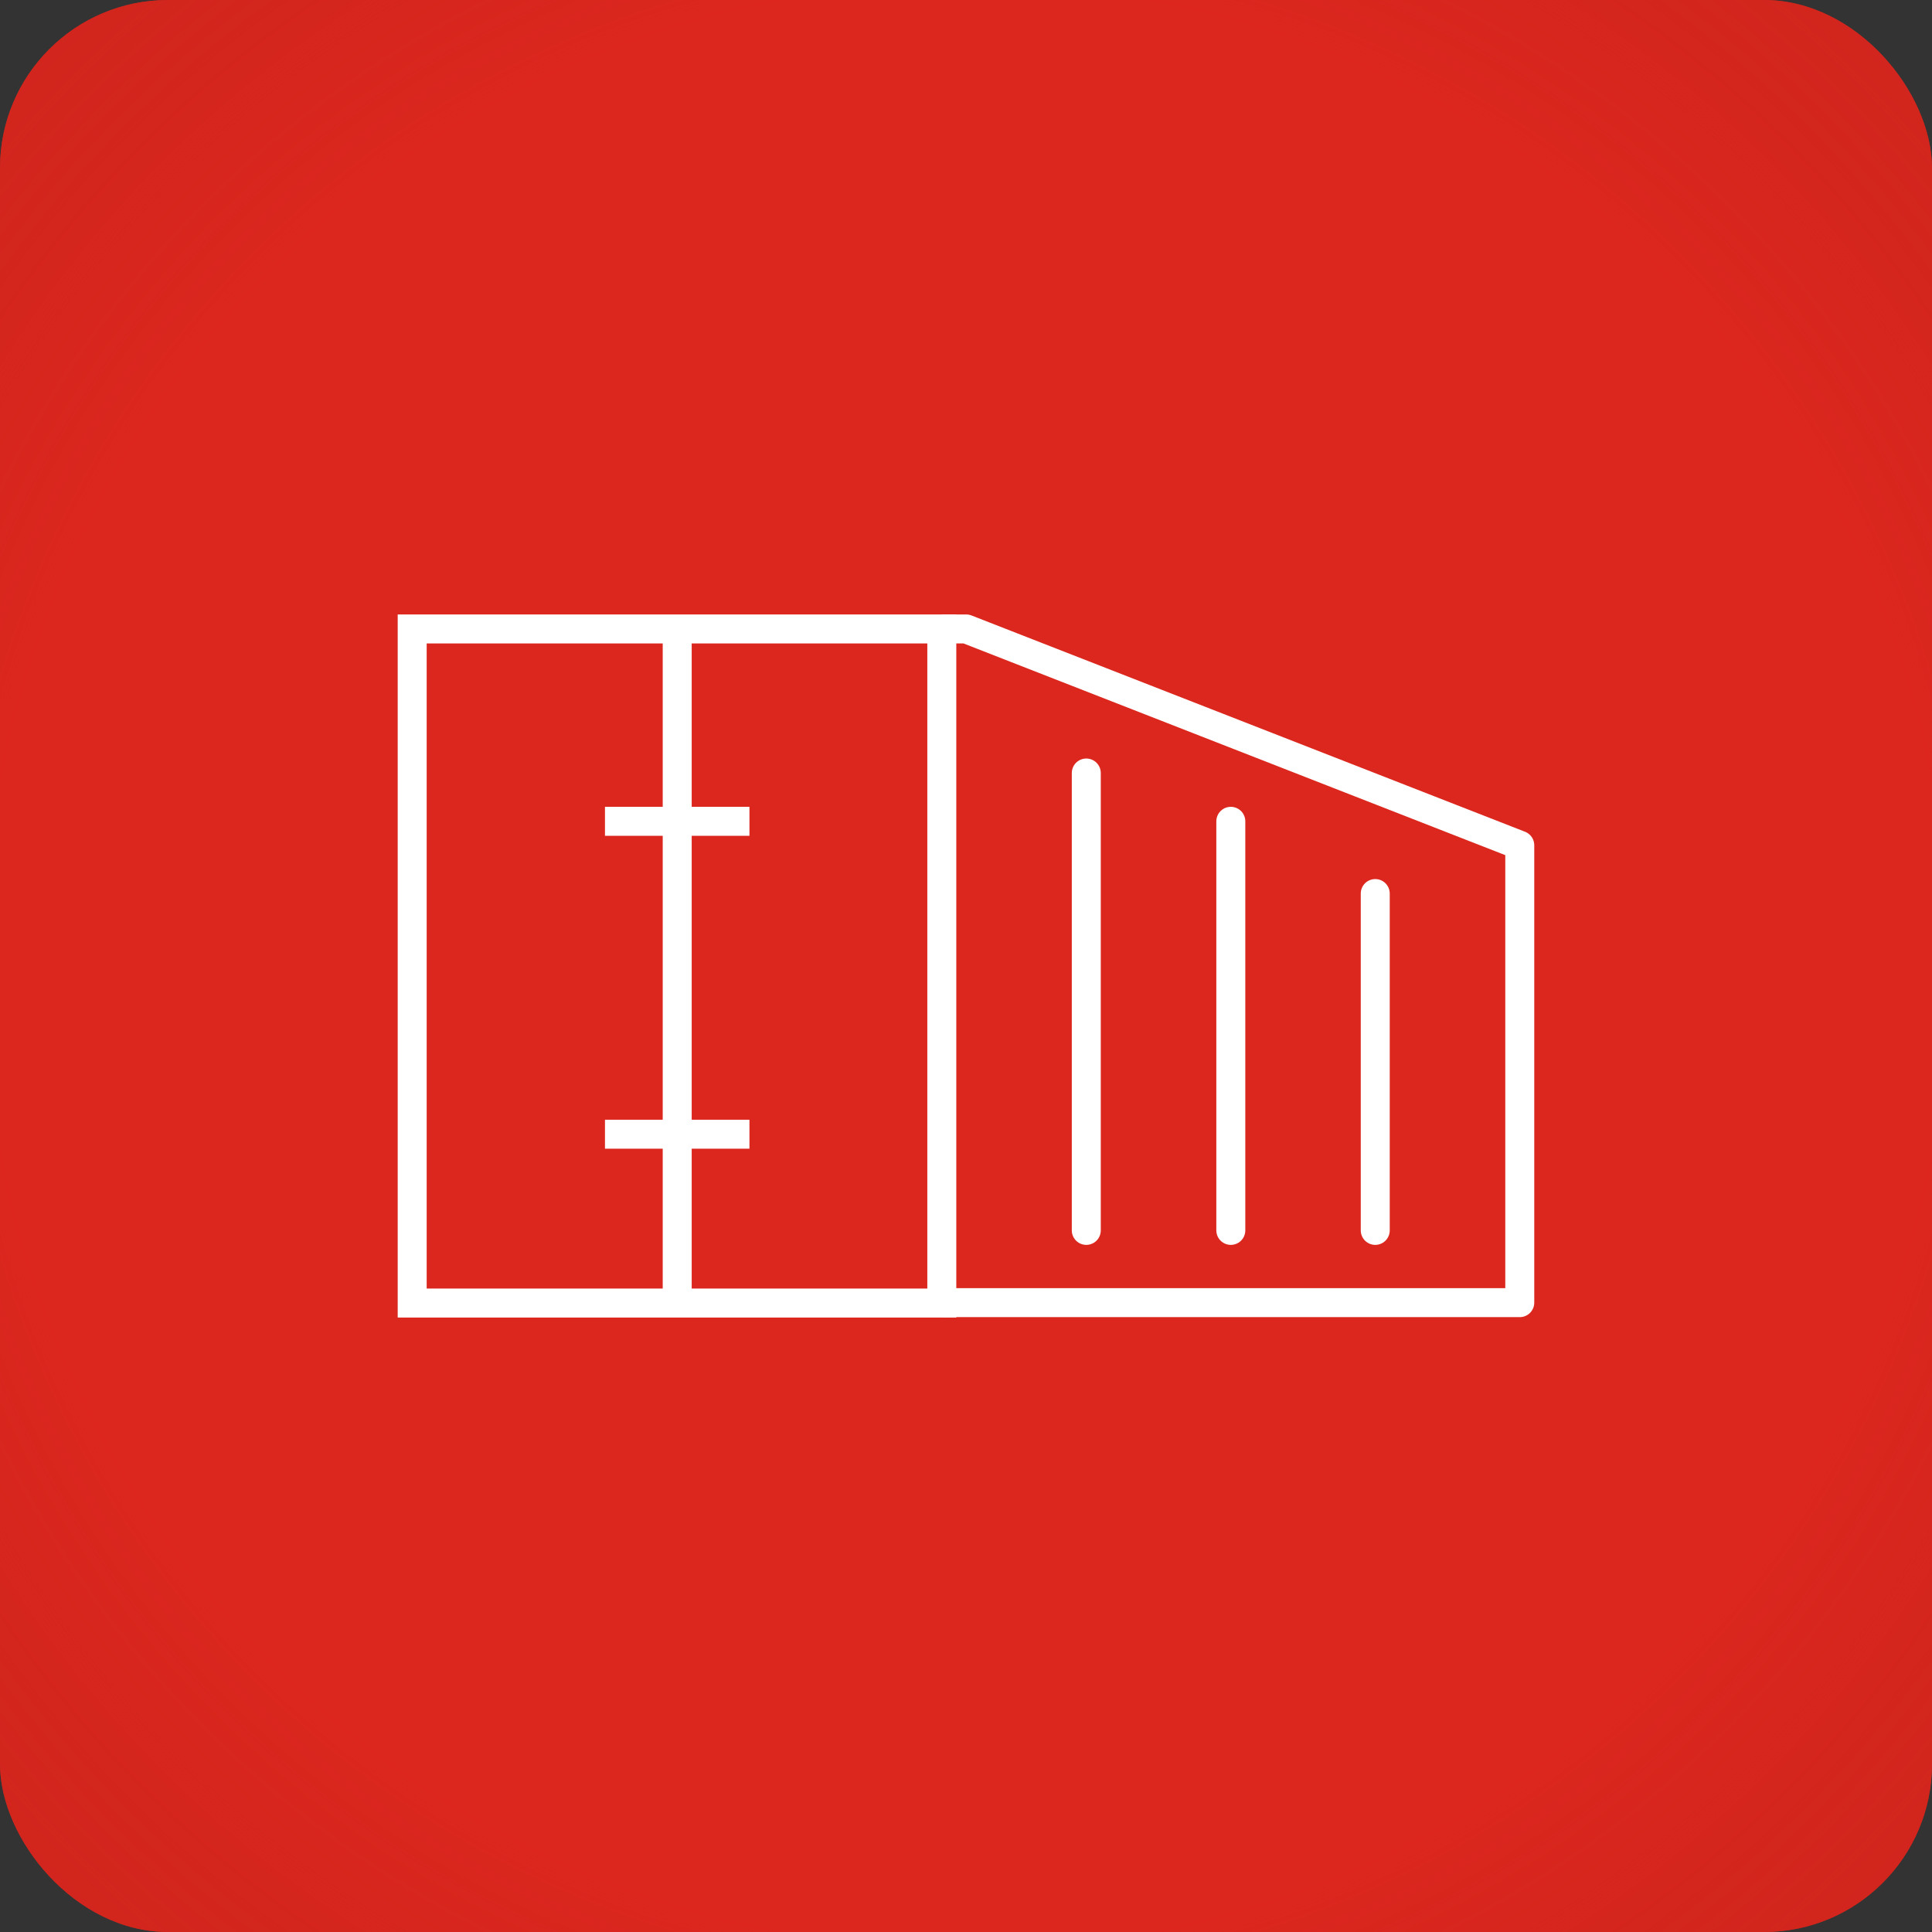 <svg width="46" height="46" viewBox="0 0 46 46" fill="none" xmlns="http://www.w3.org/2000/svg">
<rect x="0" y="0" width="46" height="46" fill="#333333" stroke="none"/>
<rect width="46" height="46" rx="4" fill="#DC271E"/>
<rect width="46" height="46" rx="4" fill="url(#paint0_radial_429_20504)"/>
<path d="M22.424 14.975H9.814V31.025H22.424V14.975Z" stroke="white" stroke-width="0.69" stroke-miterlimit="10"/>
<path d="M16.124 14.975V31.015" stroke="white" stroke-width="0.69" stroke-linejoin="round"/>
<path d="M14.404 19.555H17.844" stroke="white" stroke-width="0.69" stroke-linejoin="round"/>
<path d="M14.404 27.005H17.844" stroke="white" stroke-width="0.69" stroke-linejoin="round"/>
<path d="M22.425 14.975H23.005L36.185 20.125V31.015H22.425" stroke="white" stroke-width="0.69" stroke-linejoin="round"/>
<path d="M25.864 18.405V29.295" stroke="white" stroke-width="0.69" stroke-linecap="round" stroke-linejoin="round"/>
<path d="M29.305 19.555V29.295" stroke="white" stroke-width="0.69" stroke-linecap="round" stroke-linejoin="round"/>
<path d="M32.744 21.275V29.295" stroke="white" stroke-width="0.69" stroke-linecap="round" stroke-linejoin="round"/>
<defs>
<radialGradient id="paint0_radial_429_20504" cx="0" cy="0" r="1" gradientUnits="userSpaceOnUse" gradientTransform="translate(23 23) rotate(42.91) scale(48.469)">
<stop offset="0.476" stop-color="#DC271E"/>
<stop offset="0.863" stop-color="#B42018" stop-opacity="0.1"/>
</radialGradient>
</defs>
</svg>
